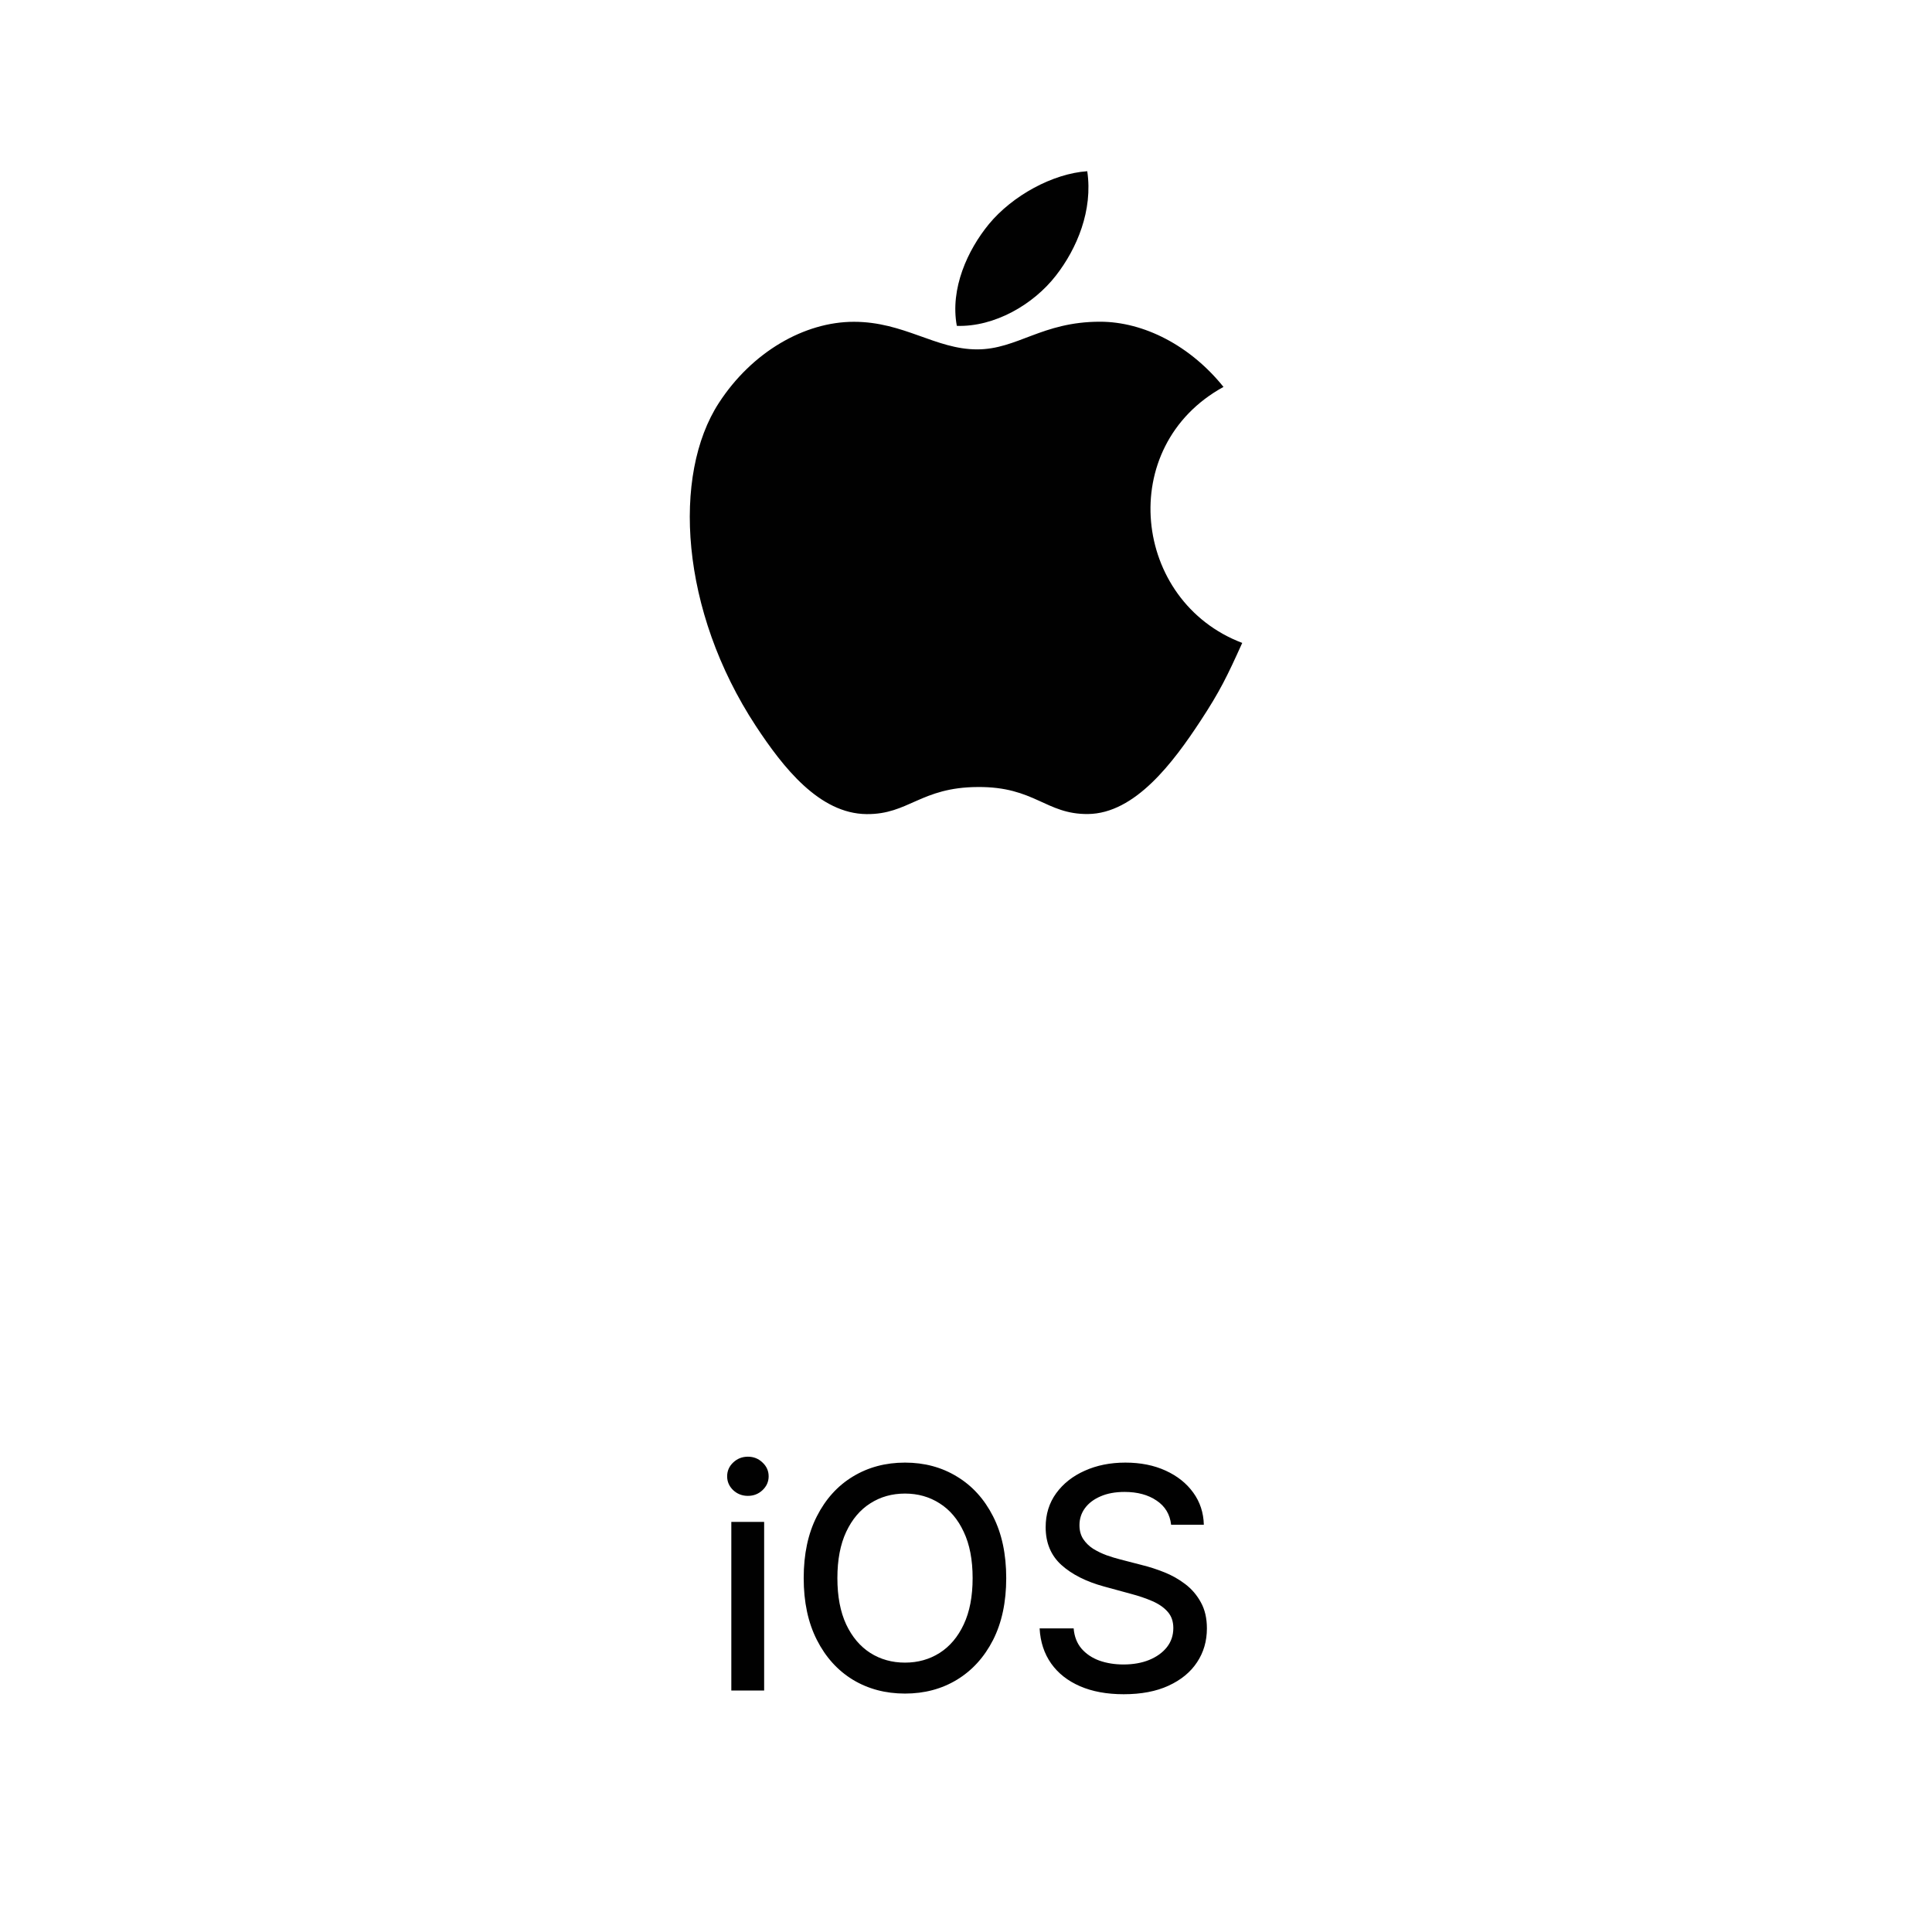 <svg xmlns="http://www.w3.org/2000/svg" width="100" height="100" viewBox="0 0 100 100" fill="none"><g clip-path="url(#clip0_1451_2885)"><path d="M64.298 33.277C63.516 35.008 63.142 35.782 62.138 37.312C60.735 39.449 58.754 42.116 56.304 42.134C54.126 42.152 53.563 40.712 50.607 40.736C47.65 40.75 47.034 42.16 44.853 42.138C42.404 42.116 40.528 39.713 39.124 37.581C35.197 31.598 34.782 24.586 37.209 20.855C38.926 18.21 41.644 16.656 44.195 16.656C46.794 16.656 48.427 18.084 50.575 18.084C52.66 18.084 53.93 16.652 56.935 16.652C59.208 16.652 61.611 17.891 63.328 20.027C57.71 23.106 58.623 31.13 64.298 33.277ZM54.654 14.264C55.747 12.861 56.576 10.881 56.276 8.862C54.492 8.984 52.406 10.123 51.187 11.598C50.084 12.941 49.168 14.937 49.525 16.867C51.471 16.93 53.485 15.77 54.654 14.264Z" fill="#010101"></path></g><path d="M37.853 87.5V78.773H39.552V87.5H37.853ZM38.711 77.426C38.416 77.426 38.162 77.328 37.95 77.131C37.741 76.93 37.637 76.691 37.637 76.415C37.637 76.135 37.741 75.896 37.95 75.699C38.162 75.498 38.416 75.398 38.711 75.398C39.006 75.398 39.258 75.498 39.467 75.699C39.679 75.896 39.785 76.135 39.785 76.415C39.785 76.691 39.679 76.93 39.467 77.131C39.258 77.328 39.006 77.426 38.711 77.426ZM52.082 81.682C52.082 82.924 51.854 83.992 51.4 84.886C50.945 85.776 50.322 86.462 49.531 86.943C48.743 87.421 47.847 87.659 46.843 87.659C45.836 87.659 44.936 87.421 44.144 86.943C43.356 86.462 42.735 85.775 42.281 84.881C41.826 83.987 41.599 82.921 41.599 81.682C41.599 80.439 41.826 79.373 42.281 78.483C42.735 77.589 43.356 76.903 44.144 76.426C44.936 75.945 45.836 75.704 46.843 75.704C47.847 75.704 48.743 75.945 49.531 76.426C50.322 76.903 50.945 77.589 51.4 78.483C51.854 79.373 52.082 80.439 52.082 81.682ZM50.343 81.682C50.343 80.735 50.19 79.938 49.883 79.29C49.58 78.638 49.163 78.146 48.633 77.812C48.106 77.475 47.51 77.307 46.843 77.307C46.173 77.307 45.574 77.475 45.048 77.812C44.521 78.146 44.104 78.638 43.798 79.29C43.495 79.938 43.343 80.735 43.343 81.682C43.343 82.629 43.495 83.428 43.798 84.079C44.104 84.727 44.521 85.22 45.048 85.557C45.574 85.89 46.173 86.057 46.843 86.057C47.51 86.057 48.106 85.89 48.633 85.557C49.163 85.22 49.58 84.727 49.883 84.079C50.19 83.428 50.343 82.629 50.343 81.682ZM60.617 78.921C60.557 78.383 60.307 77.966 59.867 77.671C59.428 77.371 58.875 77.222 58.208 77.222C57.731 77.222 57.318 77.297 56.969 77.449C56.621 77.597 56.35 77.801 56.157 78.062C55.968 78.32 55.873 78.614 55.873 78.943C55.873 79.22 55.937 79.458 56.066 79.659C56.199 79.86 56.371 80.028 56.583 80.165C56.799 80.297 57.03 80.409 57.276 80.5C57.523 80.587 57.759 80.659 57.986 80.716L59.123 81.011C59.494 81.102 59.875 81.225 60.265 81.381C60.655 81.536 61.017 81.74 61.35 81.994C61.684 82.248 61.952 82.562 62.157 82.938C62.365 83.312 62.469 83.761 62.469 84.284C62.469 84.943 62.299 85.528 61.958 86.04C61.621 86.551 61.13 86.954 60.486 87.25C59.846 87.546 59.072 87.693 58.163 87.693C57.291 87.693 56.538 87.555 55.901 87.278C55.265 87.002 54.767 86.61 54.407 86.102C54.047 85.591 53.848 84.985 53.81 84.284H55.572C55.606 84.704 55.742 85.055 55.981 85.335C56.223 85.612 56.532 85.818 56.907 85.954C57.286 86.087 57.7 86.153 58.151 86.153C58.648 86.153 59.089 86.076 59.475 85.921C59.865 85.761 60.172 85.542 60.396 85.261C60.619 84.977 60.731 84.646 60.731 84.267C60.731 83.922 60.632 83.64 60.435 83.421C60.242 83.201 59.979 83.019 59.646 82.875C59.316 82.731 58.943 82.604 58.526 82.494L57.151 82.119C56.219 81.865 55.481 81.492 54.935 81C54.394 80.508 54.123 79.856 54.123 79.046C54.123 78.375 54.305 77.79 54.668 77.29C55.032 76.79 55.524 76.401 56.146 76.125C56.767 75.845 57.468 75.704 58.248 75.704C59.036 75.704 59.731 75.843 60.333 76.119C60.939 76.396 61.416 76.776 61.765 77.261C62.113 77.742 62.295 78.296 62.31 78.921H60.617Z" fill="#010101"></path><defs><clipPath id="clip0_1451_2885"><rect width="34" height="34" fill="white" transform="translate(33 8.5)"></rect></clipPath></defs></svg>